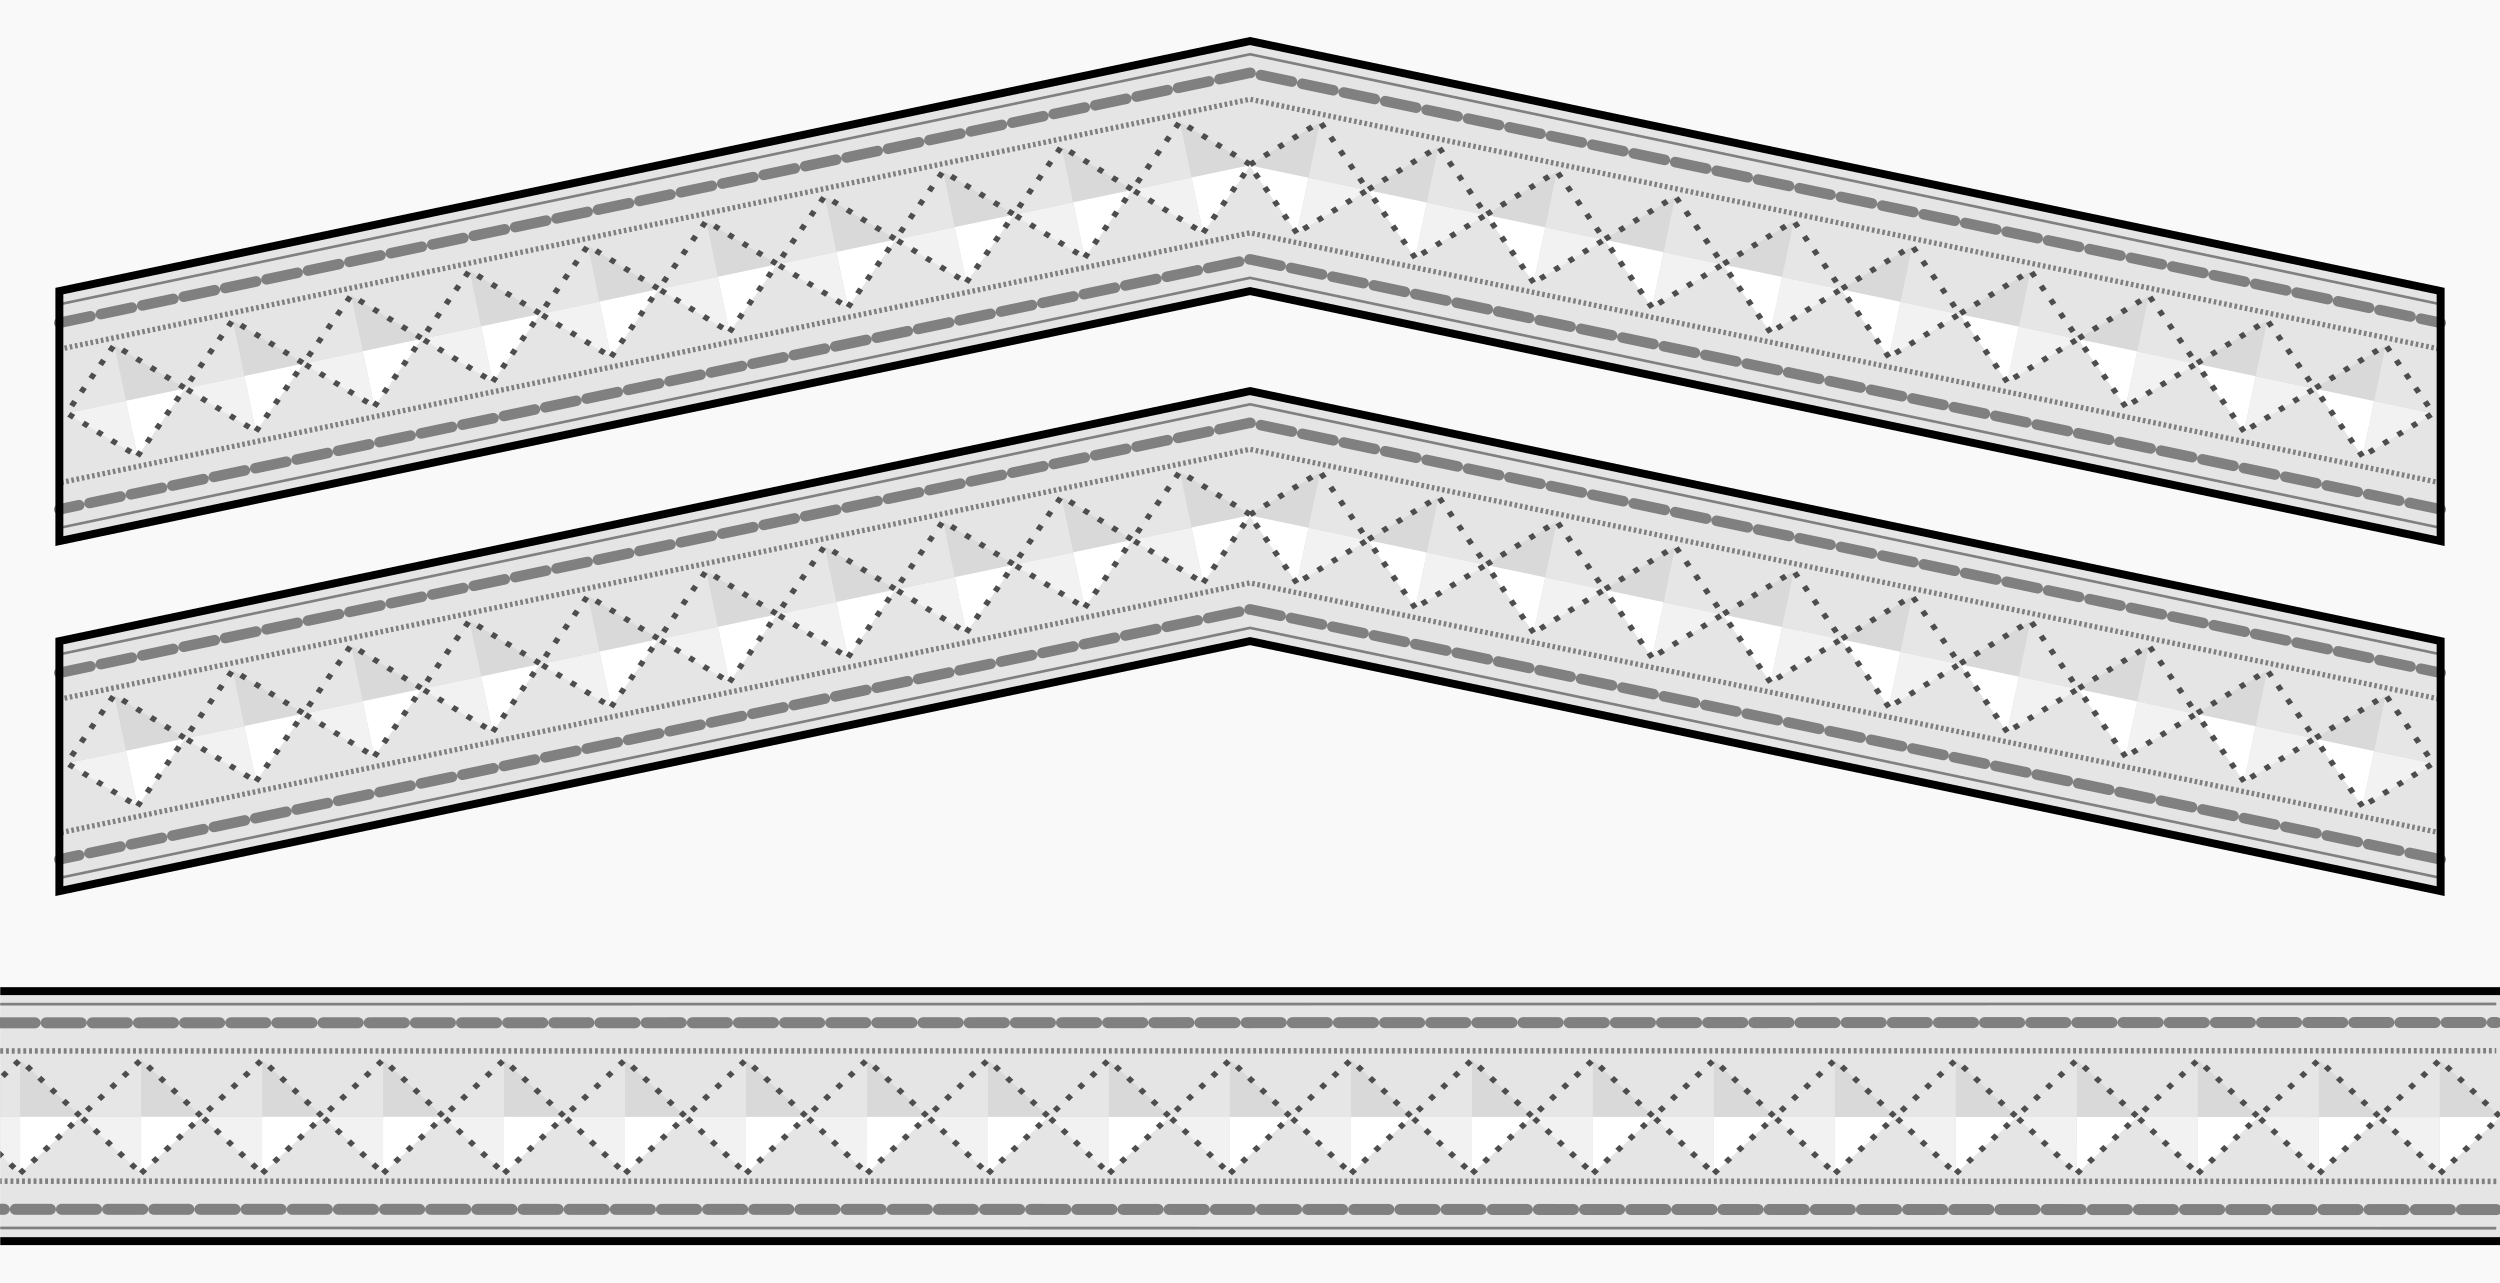 <?xml version="1.0" encoding="UTF-8" standalone="no"?>
<svg
   xmlns:dc="http://purl.org/dc/elements/1.1/"
   xmlns:cc="http://creativecommons.org/ns#"
   xmlns:rdf="http://www.w3.org/1999/02/22-rdf-syntax-ns#"
   xmlns:svg="http://www.w3.org/2000/svg"
   xmlns="http://www.w3.org/2000/svg"
   xmlns:xlink="http://www.w3.org/1999/xlink"
   xmlns:sodipodi="http://sodipodi.sourceforge.net/DTD/sodipodi-0.dtd"
   xmlns:inkscape="http://www.inkscape.org/namespaces/inkscape"
   width="944.873"
   height="485.056"
   version="1.0"
   viewBox="0 0 944.875 485.059"
   id="svg1206"
   sodipodi:docname="Heer-Stabsfeldwebel Denim.svg"
   inkscape:version="0.92.0 r15299">
  <rect x="0" y="0" width="944.875" height="485.059" fill="#333333" stroke="none"/>
  <sodipodi:namedview
     pagecolor="#ffffff"
     bordercolor="#666666"
     borderopacity="1"
     objecttolerance="10"
     gridtolerance="10"
     guidetolerance="10"
     inkscape:pageopacity="0"
     inkscape:pageshadow="2"
     inkscape:window-width="1920"
     inkscape:window-height="1017"
     id="namedview1208"
     showgrid="false"
     inkscape:zoom="0.90509668"
     inkscape:cx="447.27278"
     inkscape:cy="147.37625"
     inkscape:window-x="-8"
     inkscape:window-y="-8"
     inkscape:window-maximized="1"
     inkscape:current-layer="svg1206"
     inkscape:snap-bbox="true"
     inkscape:snap-bbox-midpoints="true"
     showguides="false"
     inkscape:measure-start="0,0"
     inkscape:measure-end="0,0" />
  <defs
     id="defs1072">
    <style
       type="text/css"
       id="style4" />
    <style
       type="text/css"
       id="style6" />
    <style
       type="text/css"
       id="style8" />
    <style
       type="text/css"
       id="style10" />
    <style
       type="text/css"
       id="style12" />
    <style
       type="text/css"
       id="style14" />
    <style
       type="text/css"
       id="style16" />
    <style
       type="text/css"
       id="style18" />
    <style
       type="text/css"
       id="style20" />
    <style
       type="text/css"
       id="style22" />
    <style
       type="text/css"
       id="style24" />
    <style
       type="text/css"
       id="style26" />
    <style
       type="text/css"
       id="style28" />
    <style
       type="text/css"
       id="style30" />
    <style
       type="text/css"
       id="style32" />
    <style
       type="text/css"
       id="style34" />
    <style
       type="text/css"
       id="style36" />
    <style
       type="text/css"
       id="style38" />
    <style
       type="text/css"
       id="style40" />
    <style
       type="text/css"
       id="style42" />
    <style
       type="text/css"
       id="style44" />
    <style
       type="text/css"
       id="style46" />
    <style
       type="text/css"
       id="style48" />
    <style
       type="text/css"
       id="style50" />
    <style
       type="text/css"
       id="style52" />
    <style
       type="text/css"
       id="style54" />
    <style
       type="text/css"
       id="style56" />
    <style
       type="text/css"
       id="style58" />
    <style
       type="text/css"
       id="style60" />
    <style
       type="text/css"
       id="style62" />
    <style
       type="text/css"
       id="style64" />
    <style
       type="text/css"
       id="style66" />
    <style
       type="text/css"
       id="style68" />
    <style
       type="text/css"
       id="style70" />
    <style
       type="text/css"
       id="style72" />
    <style
       type="text/css"
       id="style74" />
    <style
       type="text/css"
       id="style76" />
    <style
       type="text/css"
       id="style78" />
    <style
       type="text/css"
       id="style80" />
    <style
       type="text/css"
       id="style82" />
    <style
       type="text/css"
       id="style84" />
    <style
       type="text/css"
       id="style86" />
    <style
       type="text/css"
       id="style88" />
    <style
       type="text/css"
       id="style90" />
    <style
       type="text/css"
       id="style92" />
    <style
       type="text/css"
       id="style94" />
    <style
       type="text/css"
       id="style96" />
    <style
       type="text/css"
       id="style98" />
    <style
       type="text/css"
       id="style100" />
    <style
       type="text/css"
       id="style102" />
    <style
       type="text/css"
       id="style104" />
    <style
       type="text/css"
       id="style106" />
    <style
       type="text/css"
       id="style108" />
    <style
       type="text/css"
       id="style110" />
    <style
       type="text/css"
       id="style112" />
    <style
       type="text/css"
       id="style114" />
    <style
       type="text/css"
       id="style116" />
    <style
       type="text/css"
       id="style118" />
    <style
       type="text/css"
       id="style120" />
    <style
       type="text/css"
       id="style122" />
    <style
       type="text/css"
       id="style124" />
    <style
       type="text/css"
       id="style126" />
    <style
       type="text/css"
       id="style128" />
    <style
       type="text/css"
       id="style130" />
    <style
       type="text/css"
       id="style132" />
    <style
       type="text/css"
       id="style134" />
    <style
       type="text/css"
       id="style136" />
    <style
       type="text/css"
       id="style138" />
    <style
       type="text/css"
       id="style140" />
    <style
       type="text/css"
       id="style142" />
    <style
       type="text/css"
       id="style144" />
    <style
       type="text/css"
       id="style146" />
    <style
       type="text/css"
       id="style148" />
    <style
       type="text/css"
       id="style150" />
    <style
       type="text/css"
       id="style152" />
    <style
       type="text/css"
       id="style154" />
    <style
       type="text/css"
       id="style156" />
    <style
       type="text/css"
       id="style158" />
    <style
       type="text/css"
       id="style160" />
    <style
       type="text/css"
       id="style162" />
    <style
       type="text/css"
       id="style164" />
    <style
       type="text/css"
       id="style166" />
    <style
       type="text/css"
       id="style168" />
    <style
       type="text/css"
       id="style170" />
    <style
       type="text/css"
       id="style172" />
    <style
       type="text/css"
       id="style174" />
    <style
       type="text/css"
       id="style176" />
    <style
       type="text/css"
       id="style178" />
    <style
       type="text/css"
       id="style180" />
    <style
       type="text/css"
       id="style182" />
    <style
       type="text/css"
       id="style184" />
    <style
       type="text/css"
       id="style186" />
    <style
       type="text/css"
       id="style188" />
    <style
       type="text/css"
       id="style190" />
    <style
       type="text/css"
       id="style192" />
    <style
       type="text/css"
       id="style194" />
    <style
       type="text/css"
       id="style196" />
    <style
       type="text/css"
       id="style198" />
    <style
       type="text/css"
       id="style200" />
    <style
       type="text/css"
       id="style202" />
    <style
       type="text/css"
       id="style204" />
    <style
       type="text/css"
       id="style206" />
    <style
       type="text/css"
       id="style208" />
    <style
       type="text/css"
       id="style210" />
    <style
       type="text/css"
       id="style212" />
    <style
       type="text/css"
       id="style214" />
    <style
       type="text/css"
       id="style216" />
    <style
       type="text/css"
       id="style218" />
    <style
       type="text/css"
       id="style220" />
    <style
       type="text/css"
       id="style222" />
    <style
       type="text/css"
       id="style224" />
    <style
       type="text/css"
       id="style226" />
    <style
       type="text/css"
       id="style228" />
    <style
       type="text/css"
       id="style230" />
    <style
       type="text/css"
       id="style232" />
    <style
       type="text/css"
       id="style234" />
    <style
       type="text/css"
       id="style236" />
    <style
       type="text/css"
       id="style238" />
    <style
       type="text/css"
       id="style240" />
    <style
       type="text/css"
       id="style242" />
    <style
       type="text/css"
       id="style244" />
    <style
       type="text/css"
       id="style246" />
    <style
       type="text/css"
       id="style248" />
    <style
       type="text/css"
       id="style250" />
    <style
       type="text/css"
       id="style252" />
    <style
       type="text/css"
       id="style254" />
    <style
       type="text/css"
       id="style256" />
    <style
       type="text/css"
       id="style258" />
    <style
       type="text/css"
       id="style260" />
    <style
       type="text/css"
       id="style262" />
    <style
       type="text/css"
       id="style264" />
    <style
       type="text/css"
       id="style266" />
    <style
       type="text/css"
       id="style268" />
    <style
       type="text/css"
       id="style270" />
    <style
       type="text/css"
       id="style272" />
    <style
       type="text/css"
       id="style274" />
    <style
       type="text/css"
       id="style276" />
    <style
       type="text/css"
       id="style278" />
    <style
       type="text/css"
       id="style280" />
    <style
       type="text/css"
       id="style282" />
    <style
       type="text/css"
       id="style284" />
    <style
       type="text/css"
       id="style286" />
    <style
       type="text/css"
       id="style288">.str0 {stroke:black;stroke-width:0.008}
    .str1 {stroke:black;stroke-width:0.1}
    .fil0 {fill:none}
    .fil1 {fill:#FEFEFE}</style>
    <style
       type="text/css"
       id="style290" />
    <style
       type="text/css"
       id="style292" />
    <style
       type="text/css"
       id="style294" />
    <style
       type="text/css"
       id="style296" />
    <style
       type="text/css"
       id="style298" />
    <style
       type="text/css"
       id="style300" />
    <style
       type="text/css"
       id="style302" />
    <style
       type="text/css"
       id="style304" />
    <style
       type="text/css"
       id="style306" />
    <style
       type="text/css"
       id="style308" />
    <style
       type="text/css"
       id="style310" />
    <style
       type="text/css"
       id="style312" />
    <style
       type="text/css"
       id="style314" />
    <style
       type="text/css"
       id="style316" />
    <style
       type="text/css"
       id="style318" />
    <style
       type="text/css"
       id="style320" />
    <style
       type="text/css"
       id="style322" />
    <style
       type="text/css"
       id="style324" />
    <style
       type="text/css"
       id="style326" />
    <style
       type="text/css"
       id="style328" />
    <style
       type="text/css"
       id="style330" />
    <style
       type="text/css"
       id="style332" />
    <style
       type="text/css"
       id="style334" />
    <style
       type="text/css"
       id="style336" />
    <style
       type="text/css"
       id="style338" />
    <style
       type="text/css"
       id="style340" />
    <style
       type="text/css"
       id="style342" />
    <style
       type="text/css"
       id="style344" />
    <style
       type="text/css"
       id="style346" />
    <style
       type="text/css"
       id="style348" />
    <style
       type="text/css"
       id="style350" />
    <style
       type="text/css"
       id="style352" />
    <style
       type="text/css"
       id="style354" />
    <style
       type="text/css"
       id="style356" />
    <style
       type="text/css"
       id="style358" />
    <style
       type="text/css"
       id="style360" />
    <style
       type="text/css"
       id="style362" />
    <style
       type="text/css"
       id="style364" />
    <style
       type="text/css"
       id="style366" />
    <style
       type="text/css"
       id="style368" />
    <style
       type="text/css"
       id="style370" />
    <style
       type="text/css"
       id="style372" />
    <style
       type="text/css"
       id="style374" />
    <style
       type="text/css"
       id="style376" />
    <style
       type="text/css"
       id="style378" />
    <style
       type="text/css"
       id="style380" />
    <style
       type="text/css"
       id="style382" />
    <style
       type="text/css"
       id="style384" />
    <style
       type="text/css"
       id="style386" />
    <style
       type="text/css"
       id="style388" />
    <style
       type="text/css"
       id="style390" />
    <style
       type="text/css"
       id="style392" />
    <style
       type="text/css"
       id="style394" />
    <style
       type="text/css"
       id="style396" />
    <style
       type="text/css"
       id="style398" />
    <style
       type="text/css"
       id="style400" />
    <style
       type="text/css"
       id="style402" />
    <style
       type="text/css"
       id="style404" />
    <style
       type="text/css"
       id="style406" />
    <style
       type="text/css"
       id="style408" />
    <style
       type="text/css"
       id="style410" />
    <style
       type="text/css"
       id="style412" />
    <style
       type="text/css"
       id="style414" />
    <style
       type="text/css"
       id="style416" />
    <style
       type="text/css"
       id="style418" />
    <style
       type="text/css"
       id="style420" />
    <style
       type="text/css"
       id="style422" />
    <style
       type="text/css"
       id="style424" />
    <style
       type="text/css"
       id="style426" />
    <style
       type="text/css"
       id="style428" />
    <style
       type="text/css"
       id="style430" />
    <style
       type="text/css"
       id="style432" />
    <style
       type="text/css"
       id="style434" />
    <style
       type="text/css"
       id="style436" />
    <style
       type="text/css"
       id="style438" />
    <style
       type="text/css"
       id="style440" />
    <style
       type="text/css"
       id="style442" />
    <style
       type="text/css"
       id="style444" />
    <style
       type="text/css"
       id="style446" />
    <style
       type="text/css"
       id="style448" />
    <style
       type="text/css"
       id="style450" />
    <style
       type="text/css"
       id="style452" />
    <style
       type="text/css"
       id="style454" />
    <style
       type="text/css"
       id="style456" />
    <style
       type="text/css"
       id="style458" />
    <style
       type="text/css"
       id="style460" />
    <style
       type="text/css"
       id="style462" />
    <style
       type="text/css"
       id="style464" />
    <style
       type="text/css"
       id="style466" />
    <style
       type="text/css"
       id="style468" />
    <style
       type="text/css"
       id="style470" />
    <style
       type="text/css"
       id="style472" />
    <style
       type="text/css"
       id="style474" />
    <style
       type="text/css"
       id="style476" />
    <style
       type="text/css"
       id="style478" />
    <style
       type="text/css"
       id="style480" />
    <style
       type="text/css"
       id="style482" />
    <style
       type="text/css"
       id="style484" />
    <style
       type="text/css"
       id="style486" />
    <style
       type="text/css"
       id="style488" />
    <style
       type="text/css"
       id="style490" />
    <style
       type="text/css"
       id="style492" />
    <style
       type="text/css"
       id="style494" />
    <style
       type="text/css"
       id="style496" />
    <style
       type="text/css"
       id="style498" />
    <style
       type="text/css"
       id="style500" />
    <style
       type="text/css"
       id="style502" />
    <style
       type="text/css"
       id="style504" />
    <style
       type="text/css"
       id="style506" />
    <style
       type="text/css"
       id="style508" />
    <style
       type="text/css"
       id="style510" />
    <style
       type="text/css"
       id="style512" />
    <style
       type="text/css"
       id="style514" />
    <style
       type="text/css"
       id="style516" />
    <style
       type="text/css"
       id="style518" />
    <style
       type="text/css"
       id="style520" />
    <style
       type="text/css"
       id="style522" />
    <style
       type="text/css"
       id="style524" />
    <style
       type="text/css"
       id="style526" />
    <style
       type="text/css"
       id="style528" />
    <style
       type="text/css"
       id="style530" />
    <style
       type="text/css"
       id="style532" />
    <style
       type="text/css"
       id="style534" />
    <style
       type="text/css"
       id="style536" />
    <style
       type="text/css"
       id="style538" />
    <style
       type="text/css"
       id="style540" />
    <style
       type="text/css"
       id="style542" />
    <style
       type="text/css"
       id="style544" />
    <style
       type="text/css"
       id="style546" />
    <style
       type="text/css"
       id="style548" />
    <style
       type="text/css"
       id="style550" />
    <style
       type="text/css"
       id="style552" />
    <style
       type="text/css"
       id="style554" />
    <style
       type="text/css"
       id="style556" />
    <style
       type="text/css"
       id="style558" />
    <style
       type="text/css"
       id="style560" />
    <style
       type="text/css"
       id="style562" />
    <style
       type="text/css"
       id="style564" />
    <style
       type="text/css"
       id="style566" />
    <style
       type="text/css"
       id="style568" />
    <style
       type="text/css"
       id="style570" />
    <style
       type="text/css"
       id="style572" />
    <style
       type="text/css"
       id="style574" />
    <style
       type="text/css"
       id="style576" />
    <style
       type="text/css"
       id="style578" />
    <style
       type="text/css"
       id="style580" />
    <style
       type="text/css"
       id="style582" />
    <style
       type="text/css"
       id="style584" />
    <style
       type="text/css"
       id="style586" />
    <style
       type="text/css"
       id="style588" />
    <style
       type="text/css"
       id="style590" />
    <style
       type="text/css"
       id="style592" />
    <style
       type="text/css"
       id="style594" />
    <style
       type="text/css"
       id="style596" />
    <style
       type="text/css"
       id="style598" />
    <style
       type="text/css"
       id="style600" />
    <style
       type="text/css"
       id="style602" />
    <style
       type="text/css"
       id="style604" />
    <clipPath
       id="c">
      <rect
         transform="scale(-1,1)"
         x="6.584"
         y="245.98"
         width="40.578"
         height="10.681"
         style="fill:#ffaaaa;paint-order:normal"
         id="rect606" />
    </clipPath>
    <style
       type="text/css"
       id="style609" />
    <style
       type="text/css"
       id="style611" />
    <style
       type="text/css"
       id="style613" />
    <style
       type="text/css"
       id="style615" />
    <style
       type="text/css"
       id="style617" />
    <style
       type="text/css"
       id="style619" />
    <style
       type="text/css"
       id="style621" />
    <style
       type="text/css"
       id="style623" />
    <clipPath
       id="d">
      <rect
         transform="scale(-1,1)"
         x="-191.61"
         y="377.14"
         width="16.982"
         height="17.697"
         style="fill:#ffcc00;paint-order:normal"
         id="rect625" />
    </clipPath>
    <style
       type="text/css"
       id="style628" />
    <style
       type="text/css"
       id="style630" />
    <style
       type="text/css"
       id="style632" />
    <style
       type="text/css"
       id="style634" />
    <style
       type="text/css"
       id="style636" />
    <style
       type="text/css"
       id="style638" />
    <style
       type="text/css"
       id="style640" />
    <style
       type="text/css"
       id="style642" />
    <style
       type="text/css"
       id="style644" />
    <style
       type="text/css"
       id="style646" />
    <style
       type="text/css"
       id="style648" />
    <style
       type="text/css"
       id="style650" />
    <style
       type="text/css"
       id="style652" />
    <style
       type="text/css"
       id="style654" />
    <style
       type="text/css"
       id="style656" />
    <style
       type="text/css"
       id="style658" />
    <style
       type="text/css"
       id="style660" />
    <style
       type="text/css"
       id="style662" />
    <style
       type="text/css"
       id="style664" />
    <style
       type="text/css"
       id="style666" />
    <style
       type="text/css"
       id="style668" />
    <style
       type="text/css"
       id="style670" />
    <style
       type="text/css"
       id="style672" />
    <style
       type="text/css"
       id="style674" />
    <style
       type="text/css"
       id="style676" />
    <style
       type="text/css"
       id="style678" />
    <style
       type="text/css"
       id="style680" />
    <style
       type="text/css"
       id="style682" />
    <style
       type="text/css"
       id="style684" />
    <style
       type="text/css"
       id="style686" />
    <style
       type="text/css"
       id="style688" />
    <style
       type="text/css"
       id="style690" />
    <style
       type="text/css"
       id="style692" />
    <style
       type="text/css"
       id="style694" />
    <style
       type="text/css"
       id="style696" />
    <style
       type="text/css"
       id="style698" />
    <style
       type="text/css"
       id="style700" />
    <style
       type="text/css"
       id="style702" />
    <style
       type="text/css"
       id="style704" />
    <style
       type="text/css"
       id="style706" />
    <style
       type="text/css"
       id="style708" />
    <style
       type="text/css"
       id="style710" />
    <style
       type="text/css"
       id="style712" />
    <style
       type="text/css"
       id="style714" />
    <style
       type="text/css"
       id="style716" />
    <style
       type="text/css"
       id="style718" />
    <style
       type="text/css"
       id="style720" />
    <style
       type="text/css"
       id="style722" />
    <style
       type="text/css"
       id="style724" />
    <style
       type="text/css"
       id="style726" />
    <style
       type="text/css"
       id="style728" />
    <style
       type="text/css"
       id="style730" />
    <style
       type="text/css"
       id="style732" />
    <style
       type="text/css"
       id="style734" />
    <style
       type="text/css"
       id="style736" />
    <style
       type="text/css"
       id="style738" />
    <style
       type="text/css"
       id="style740" />
    <style
       type="text/css"
       id="style742" />
    <style
       type="text/css"
       id="style744" />
    <style
       type="text/css"
       id="style746" />
    <style
       type="text/css"
       id="style748" />
    <style
       type="text/css"
       id="style750" />
    <style
       type="text/css"
       id="style752" />
    <style
       type="text/css"
       id="style754" />
    <style
       type="text/css"
       id="style756" />
    <style
       type="text/css"
       id="style758" />
    <style
       type="text/css"
       id="style760" />
    <style
       type="text/css"
       id="style762" />
    <style
       type="text/css"
       id="style764" />
    <style
       type="text/css"
       id="style766" />
    <style
       type="text/css"
       id="style768" />
    <style
       type="text/css"
       id="style770" />
    <style
       type="text/css"
       id="style772" />
    <style
       type="text/css"
       id="style774" />
    <style
       type="text/css"
       id="style776" />
    <style
       type="text/css"
       id="style778" />
    <style
       type="text/css"
       id="style780" />
    <style
       type="text/css"
       id="style782" />
    <style
       type="text/css"
       id="style784" />
    <style
       type="text/css"
       id="style786" />
    <style
       type="text/css"
       id="style788" />
    <style
       type="text/css"
       id="style790" />
    <style
       type="text/css"
       id="style792" />
    <style
       type="text/css"
       id="style794" />
    <style
       type="text/css"
       id="style796" />
    <style
       type="text/css"
       id="style798" />
    <style
       type="text/css"
       id="style800" />
    <style
       type="text/css"
       id="style802" />
    <style
       type="text/css"
       id="style804" />
    <style
       type="text/css"
       id="style806" />
    <style
       type="text/css"
       id="style808" />
    <style
       type="text/css"
       id="style810" />
    <style
       type="text/css"
       id="style812" />
    <style
       type="text/css"
       id="style814" />
    <style
       type="text/css"
       id="style816" />
    <style
       type="text/css"
       id="style818" />
    <style
       type="text/css"
       id="style820" />
    <style
       type="text/css"
       id="style822" />
    <style
       type="text/css"
       id="style824" />
    <style
       type="text/css"
       id="style826" />
    <style
       type="text/css"
       id="style828" />
    <style
       type="text/css"
       id="style830" />
    <style
       type="text/css"
       id="style832" />
    <style
       type="text/css"
       id="style834" />
    <style
       type="text/css"
       id="style836" />
    <style
       type="text/css"
       id="style838" />
    <style
       type="text/css"
       id="style840" />
    <style
       type="text/css"
       id="style842" />
    <style
       type="text/css"
       id="style844" />
    <style
       type="text/css"
       id="style846" />
    <style
       type="text/css"
       id="style848" />
    <style
       type="text/css"
       id="style850" />
    <style
       type="text/css"
       id="style852" />
    <style
       type="text/css"
       id="style854" />
    <style
       type="text/css"
       id="style856" />
    <style
       type="text/css"
       id="style858" />
    <style
       type="text/css"
       id="style860" />
    <style
       type="text/css"
       id="style862" />
    <style
       type="text/css"
       id="style864" />
    <style
       type="text/css"
       id="style866" />
    <style
       type="text/css"
       id="style868" />
    <style
       type="text/css"
       id="style870" />
    <style
       type="text/css"
       id="style872" />
    <style
       type="text/css"
       id="style874" />
    <style
       type="text/css"
       id="style876" />
    <style
       type="text/css"
       id="style878" />
    <style
       type="text/css"
       id="style880" />
    <style
       type="text/css"
       id="style882" />
    <style
       type="text/css"
       id="style884" />
    <style
       type="text/css"
       id="style886" />
    <style
       type="text/css"
       id="style888" />
    <style
       type="text/css"
       id="style890" />
    <style
       type="text/css"
       id="style892" />
    <style
       type="text/css"
       id="style894" />
    <style
       type="text/css"
       id="style896" />
    <style
       type="text/css"
       id="style898" />
    <style
       type="text/css"
       id="style900" />
    <style
       type="text/css"
       id="style902" />
    <style
       type="text/css"
       id="style904" />
    <style
       type="text/css"
       id="style906" />
    <style
       type="text/css"
       id="style908" />
    <style
       type="text/css"
       id="style910" />
    <style
       type="text/css"
       id="style912" />
    <style
       type="text/css"
       id="style914" />
    <style
       type="text/css"
       id="style916" />
    <style
       type="text/css"
       id="style918" />
    <style
       type="text/css"
       id="style920" />
    <style
       type="text/css"
       id="style922" />
    <style
       type="text/css"
       id="style924" />
    <style
       type="text/css"
       id="style926" />
    <style
       type="text/css"
       id="style928" />
    <style
       type="text/css"
       id="style930" />
    <style
       type="text/css"
       id="style932" />
    <style
       type="text/css"
       id="style934" />
    <style
       type="text/css"
       id="style936" />
    <style
       type="text/css"
       id="style938" />
    <style
       type="text/css"
       id="style940" />
    <style
       type="text/css"
       id="style942" />
    <style
       type="text/css"
       id="style944" />
    <style
       type="text/css"
       id="style946" />
    <style
       type="text/css"
       id="style948" />
    <style
       type="text/css"
       id="style950" />
    <style
       type="text/css"
       id="style952" />
    <style
       type="text/css"
       id="style954" />
    <style
       type="text/css"
       id="style956" />
    <style
       type="text/css"
       id="style958" />
    <style
       type="text/css"
       id="style960" />
    <style
       type="text/css"
       id="style962" />
    <style
       type="text/css"
       id="style964" />
    <style
       type="text/css"
       id="style966" />
    <style
       type="text/css"
       id="style968" />
    <style
       type="text/css"
       id="style970" />
    <style
       type="text/css"
       id="style972" />
    <style
       type="text/css"
       id="style974" />
    <style
       type="text/css"
       id="style976" />
    <style
       type="text/css"
       id="style978" />
    <style
       type="text/css"
       id="style980" />
    <style
       type="text/css"
       id="style982" />
    <style
       type="text/css"
       id="style984" />
    <style
       type="text/css"
       id="style986" />
    <style
       type="text/css"
       id="style988" />
    <style
       type="text/css"
       id="style990" />
    <style
       type="text/css"
       id="style992" />
    <style
       type="text/css"
       id="style994" />
    <style
       type="text/css"
       id="style996" />
    <style
       type="text/css"
       id="style998" />
    <style
       type="text/css"
       id="style1000" />
    <style
       type="text/css"
       id="style1002" />
    <style
       type="text/css"
       id="style1004" />
    <style
       type="text/css"
       id="style1006" />
    <style
       type="text/css"
       id="style1008" />
    <style
       type="text/css"
       id="style1010" />
    <style
       type="text/css"
       id="style1012" />
    <style
       type="text/css"
       id="style1014" />
    <style
       type="text/css"
       id="style1016" />
    <style
       type="text/css"
       id="style1018" />
    <style
       type="text/css"
       id="style1020" />
    <style
       type="text/css"
       id="style1022" />
    <style
       type="text/css"
       id="style1024" />
    <style
       type="text/css"
       id="style1026" />
    <style
       type="text/css"
       id="style1028" />
    <style
       type="text/css"
       id="style1030" />
    <style
       type="text/css"
       id="style1032" />
    <style
       type="text/css"
       id="style1034" />
    <style
       type="text/css"
       id="style1036" />
    <style
       type="text/css"
       id="style1038" />
    <style
       type="text/css"
       id="style1040" />
    <style
       type="text/css"
       id="style1042" />
    <style
       type="text/css"
       id="style1044" />
    <style
       type="text/css"
       id="style1046" />
    <style
       type="text/css"
       id="style1048" />
    <style
       type="text/css"
       id="style1050" />
    <clipPath
       id="f">
      <rect
         x="251.02"
         y="58.435"
         width="310"
         height="32.499"
         style="fill:#e5e5e5;fill-rule:evenodd;stroke:#000000;stroke-linecap:round;paint-order:normal"
         id="rect1052" />
    </clipPath>
    <style
       type="text/css"
       id="style1055" />
    <style
       type="text/css"
       id="style1057" />
    <style
       type="text/css"
       id="style1059" />
    <style
       type="text/css"
       id="style1061" />
    <style
       type="text/css"
       id="style1063" />
    <style
       type="text/css"
       id="style1065" />
    <style
       type="text/css"
       id="style1067" />
    <clipPath
       id="e">
      <rect
         x="251.02"
         y="58.435"
         width="310"
         height="32.499"
         style="fill:#e5e5e5;fill-rule:evenodd;stroke:#000000;stroke-linecap:round;paint-order:normal"
         id="rect1069" />
    </clipPath>
    <clipPath
       id="f-3">
      <rect
         x="251.02"
         y="58.435"
         width="310"
         height="32.499"
         style="fill:#e5e5e5;fill-rule:evenodd;stroke:#000000;stroke-linecap:round;paint-order:normal"
         id="rect1052-2" />
    </clipPath>
  </defs>
  <use
     transform="matrix(0,1,1,0,578.648,1221.132)"
     width="100%"
     height="100%"
     clip-path="url(#c)"
     xlink:href="#a"
     id="use1074"
     x="0"
     y="0" />
  <use
     transform="matrix(1,0,0,-1,282.168,1349.602)"
     width="100%"
     height="100%"
     clip-path="url(#d)"
     xlink:href="#a"
     id="use1076"
     x="0"
     y="0" />
  <g
     transform="matrix(0.137,0,0,0.13,676.358,1010.472)"
     id="g1078"
     style="opacity:0.98;fill:#f8ec94;stroke:#aa8800;stroke-width:1.283" />
  <g
     transform="matrix(-0.38,0.163,0.161,0.377,1581.697,453.892)"
     id="g1080"
     style="stroke:#aa8800;stroke-width:1.007" />
  <rect
     width="944.88"
     height="485.059"
     id="rect1082"
     x="-0.002"
     y="0"
     style="fill:#f9f9f9;stroke-width:1.267" />
  <g
     id="g5500"
     transform="translate(-0.002,336.802)">
    <path
       sodipodi:nodetypes="ccccccc"
       inkscape:connector-curvature="0"
       id="path5149"
       d="M 22.437,0.005 472.44,-94.496 922.443,0.005 922.443,-94.496 472.44,-188.997 22.437,-94.496 Z"
       style="fill:#e5e5e5;fill-opacity:1;stroke:none;stroke-width:3;stroke-linecap:butt;stroke-linejoin:miter;stroke-miterlimit:4;stroke-dasharray:none;stroke-opacity:1" />
    <path
       sodipodi:nodetypes="cccccc"
       d="M 22.443,-82.496 472.434,-176.997 922.437,-82.496 m 0.006,70.501 L 472.434,-106.496 22.443,-11.995"
       id="path1147"
       inkscape:connector-curvature="0"
       style="fill:none;stroke:#808080;stroke-width:4;stroke-linecap:round;stroke-linejoin:round;stroke-miterlimit:4;stroke-dasharray:12, 4;stroke-dashoffset:0" />
    <path
       sodipodi:nodetypes="cccccc"
       d="M 922.437,-21.995 472.434,-116.496 22.443,-21.995 m 0,-50.5 449.991,-94.501 450.003,94.501"
       id="path1151"
       inkscape:connector-curvature="0"
       style="fill:none;stroke:#808080;stroke-width:2;stroke-linejoin:round;stroke-miterlimit:4;stroke-dasharray:1, 1;stroke-dashoffset:0" />
    <path
       sodipodi:nodetypes="cccccc"
       d="M 22.437,-89.496 472.44,-183.997 922.443,-89.496 m -1e-5,84.501 L 472.44,-99.496 22.437,-4.995"
       id="path1153"
       inkscape:connector-curvature="0"
       style="fill:none;stroke:#808080;stroke-width:1;stroke-linejoin:round;stroke-miterlimit:4;stroke-dasharray:none" />
    <g
       id="use1184"
       transform="matrix(-0.419,-2.001,-2.131,0.447,860.227,1894.943)">
      <rect
         transform="rotate(-45)"
         x="714.67"
         y="704.7"
         width="14.849"
         height="14.849"
         id="rect5514"
         style="fill:#d9d9d9" />
      <path
         d="m 1003.6,-7.047 10.5,-10.5 v 10.5 z"
         id="path5516"
         inkscape:connector-curvature="0"
         style="fill:#ffffff" />
      <path
         d="m 1003.6,-7.047 10.5,10.5 v -10.5 z"
         id="path5518"
         inkscape:connector-curvature="0"
         style="fill:#f2f2f2" />
      <path
         d="m 1024.6,-7.047 -10.5,10.5 v -10.5 z"
         id="path5520"
         inkscape:connector-curvature="0"
         style="fill:#e6e6e6" />
      <rect
         transform="rotate(-45)"
         x="714.67"
         y="704.7"
         width="14.849"
         height="14.849"
         id="rect5522"
         style="fill:none;stroke:#4d4d4d;stroke-linejoin:round;stroke-dasharray:1, 2" />
    </g>
    <g
       id="use1186"
       transform="matrix(-0.419,-2.001,-2.131,0.447,815.484,1904.32)">
      <rect
         transform="rotate(-45)"
         x="714.67"
         y="704.7"
         width="14.849"
         height="14.849"
         id="rect5526"
         style="fill:#d9d9d9" />
      <path
         d="m 1003.6,-7.047 10.5,-10.5 v 10.5 z"
         id="path5528"
         inkscape:connector-curvature="0"
         style="fill:#ffffff" />
      <path
         d="m 1003.6,-7.047 10.5,10.5 v -10.5 z"
         id="path5530"
         inkscape:connector-curvature="0"
         style="fill:#f2f2f2" />
      <path
         d="m 1024.6,-7.047 -10.5,10.5 v -10.5 z"
         id="path5532"
         inkscape:connector-curvature="0"
         style="fill:#e6e6e6" />
      <rect
         transform="rotate(-45)"
         x="714.67"
         y="704.7"
         width="14.849"
         height="14.849"
         id="rect5534"
         style="fill:none;stroke:#4d4d4d;stroke-linejoin:round;stroke-dasharray:1, 2" />
    </g>
    <g
       id="use1188"
       transform="matrix(-0.419,-2.001,-2.131,0.447,770.74,1913.697)">
      <rect
         transform="rotate(-45)"
         x="714.67"
         y="704.7"
         width="14.849"
         height="14.849"
         id="rect5538"
         style="fill:#d9d9d9" />
      <path
         d="m 1003.6,-7.047 10.5,-10.5 v 10.5 z"
         id="path5540"
         inkscape:connector-curvature="0"
         style="fill:#ffffff" />
      <path
         d="m 1003.6,-7.047 10.5,10.5 v -10.5 z"
         id="path5542"
         inkscape:connector-curvature="0"
         style="fill:#f2f2f2" />
      <path
         d="m 1024.6,-7.047 -10.5,10.5 v -10.5 z"
         id="path5544"
         inkscape:connector-curvature="0"
         style="fill:#e6e6e6" />
      <rect
         transform="rotate(-45)"
         x="714.67"
         y="704.7"
         width="14.849"
         height="14.849"
         id="rect5546"
         style="fill:none;stroke:#4d4d4d;stroke-linejoin:round;stroke-dasharray:1, 2" />
    </g>
    <g
       id="use1190"
       transform="matrix(-0.419,-2.001,-2.131,0.447,725.997,1923.074)">
      <rect
         transform="rotate(-45)"
         x="714.67"
         y="704.7"
         width="14.849"
         height="14.849"
         id="rect5550"
         style="fill:#d9d9d9" />
      <path
         d="m 1003.6,-7.047 10.5,-10.5 v 10.5 z"
         id="path5552"
         inkscape:connector-curvature="0"
         style="fill:#ffffff" />
      <path
         d="m 1003.6,-7.047 10.5,10.5 v -10.5 z"
         id="path5554"
         inkscape:connector-curvature="0"
         style="fill:#f2f2f2" />
      <path
         d="m 1024.6,-7.047 -10.5,10.5 v -10.5 z"
         id="path5556"
         inkscape:connector-curvature="0"
         style="fill:#e6e6e6" />
      <rect
         transform="rotate(-45)"
         x="714.67"
         y="704.7"
         width="14.849"
         height="14.849"
         id="rect5558"
         style="fill:none;stroke:#4d4d4d;stroke-linejoin:round;stroke-dasharray:1, 2" />
    </g>
    <g
       id="use1192"
       transform="matrix(-0.419,-2.001,-2.131,0.447,681.223,1932.457)">
      <rect
         transform="rotate(-45)"
         x="714.67"
         y="704.7"
         width="14.849"
         height="14.849"
         id="rect5562"
         style="fill:#d9d9d9" />
      <path
         d="m 1003.6,-7.047 10.5,-10.5 v 10.5 z"
         id="path5564"
         inkscape:connector-curvature="0"
         style="fill:#ffffff" />
      <path
         d="m 1003.6,-7.047 10.5,10.5 v -10.5 z"
         id="path5566"
         inkscape:connector-curvature="0"
         style="fill:#f2f2f2" />
      <path
         d="m 1024.6,-7.047 -10.5,10.5 v -10.5 z"
         id="path5568"
         inkscape:connector-curvature="0"
         style="fill:#e6e6e6" />
      <rect
         transform="rotate(-45)"
         x="714.67"
         y="704.7"
         width="14.849"
         height="14.849"
         id="rect5570"
         style="fill:none;stroke:#4d4d4d;stroke-linejoin:round;stroke-dasharray:1, 2" />
    </g>
    <g
       id="use1194"
       transform="matrix(-0.419,-2.001,-2.131,0.447,636.48,1941.834)">
      <rect
         transform="rotate(-45)"
         x="714.67"
         y="704.7"
         width="14.849"
         height="14.849"
         id="rect5574"
         style="fill:#d9d9d9" />
      <path
         d="m 1003.6,-7.047 10.5,-10.5 v 10.5 z"
         id="path5576"
         inkscape:connector-curvature="0"
         style="fill:#ffffff" />
      <path
         d="m 1003.6,-7.047 10.5,10.5 v -10.5 z"
         id="path5578"
         inkscape:connector-curvature="0"
         style="fill:#f2f2f2" />
      <path
         d="m 1024.6,-7.047 -10.5,10.5 v -10.5 z"
         id="path5580"
         inkscape:connector-curvature="0"
         style="fill:#e6e6e6" />
      <rect
         transform="rotate(-45)"
         x="714.67"
         y="704.7"
         width="14.849"
         height="14.849"
         id="rect5582"
         style="fill:none;stroke:#4d4d4d;stroke-linejoin:round;stroke-dasharray:1, 2" />
    </g>
    <g
       id="use1196"
       transform="matrix(-0.419,-2.001,-2.131,0.447,591.736,1951.211)">
      <rect
         transform="rotate(-45)"
         x="714.67"
         y="704.7"
         width="14.849"
         height="14.849"
         id="rect5586"
         style="fill:#d9d9d9" />
      <path
         d="m 1003.6,-7.047 10.5,-10.5 v 10.5 z"
         id="path5588"
         inkscape:connector-curvature="0"
         style="fill:#ffffff" />
      <path
         d="m 1003.6,-7.047 10.5,10.5 v -10.5 z"
         id="path5590"
         inkscape:connector-curvature="0"
         style="fill:#f2f2f2" />
      <path
         d="m 1024.6,-7.047 -10.5,10.5 v -10.5 z"
         id="path5592"
         inkscape:connector-curvature="0"
         style="fill:#e6e6e6" />
      <rect
         transform="rotate(-45)"
         x="714.67"
         y="704.7"
         width="14.849"
         height="14.849"
         id="rect5594"
         style="fill:none;stroke:#4d4d4d;stroke-linejoin:round;stroke-dasharray:1, 2" />
    </g>
    <g
       id="use1198"
       transform="matrix(-0.419,-2.001,-2.131,0.447,546.993,1960.588)">
      <rect
         transform="rotate(-45)"
         x="714.67"
         y="704.7"
         width="14.849"
         height="14.849"
         id="rect5598"
         style="fill:#d9d9d9" />
      <path
         d="m 1003.6,-7.047 10.5,-10.5 v 10.5 z"
         id="path5600"
         inkscape:connector-curvature="0"
         style="fill:#ffffff" />
      <path
         d="m 1003.6,-7.047 10.5,10.5 v -10.5 z"
         id="path5602"
         inkscape:connector-curvature="0"
         style="fill:#f2f2f2" />
      <path
         d="m 1024.6,-7.047 -10.5,10.5 v -10.5 z"
         id="path5604"
         inkscape:connector-curvature="0"
         style="fill:#e6e6e6" />
      <rect
         transform="rotate(-45)"
         x="714.67"
         y="704.7"
         width="14.849"
         height="14.849"
         id="rect5606"
         style="fill:none;stroke:#4d4d4d;stroke-linejoin:round;stroke-dasharray:1, 2" />
    </g>
    <g
       id="use1200"
       transform="matrix(-0.419,-2.001,-2.131,0.447,502.249,1969.965)">
      <rect
         transform="rotate(-45)"
         x="714.67"
         y="704.7"
         width="14.849"
         height="14.849"
         id="rect5610"
         style="fill:#d9d9d9" />
      <path
         d="m 1003.6,-7.047 10.5,-10.5 v 10.5 z"
         id="path5612"
         inkscape:connector-curvature="0"
         style="fill:#ffffff" />
      <path
         d="m 1003.6,-7.047 10.5,10.5 v -10.5 z"
         id="path5614"
         inkscape:connector-curvature="0"
         style="fill:#f2f2f2" />
      <path
         d="m 1024.6,-7.047 -10.5,10.5 v -10.5 z"
         id="path5616"
         inkscape:connector-curvature="0"
         style="fill:#e6e6e6" />
      <rect
         transform="rotate(-45)"
         x="714.67"
         y="704.7"
         width="14.849"
         height="14.849"
         id="rect5618"
         style="fill:none;stroke:#4d4d4d;stroke-linejoin:round;stroke-dasharray:1, 2" />
    </g>
    <g
       id="use1202"
       transform="matrix(-0.419,-2.001,-2.131,0.447,457.476,1979.348)">
      <rect
         transform="rotate(-45)"
         x="714.67"
         y="704.7"
         width="14.849"
         height="14.849"
         id="rect5622"
         style="fill:#d9d9d9" />
      <path
         d="m 1003.6,-7.047 10.5,-10.5 v 10.5 z"
         id="path5624"
         inkscape:connector-curvature="0"
         style="fill:#ffffff" />
      <path
         d="m 1003.6,-7.047 10.5,10.5 v -10.5 z"
         id="path5626"
         inkscape:connector-curvature="0"
         style="fill:#f2f2f2" />
      <path
         d="m 1024.6,-7.047 -10.5,10.5 v -10.5 z"
         id="path5628"
         inkscape:connector-curvature="0"
         style="fill:#e6e6e6" />
      <rect
         transform="rotate(-45)"
         x="714.67"
         y="704.7"
         width="14.849"
         height="14.849"
         id="rect5630"
         style="fill:none;stroke:#4d4d4d;stroke-linejoin:round;stroke-dasharray:1, 2" />
    </g>
    <g
       id="use1184-3"
       transform="matrix(0.419,-2.001,2.131,0.447,84.654,1895.036)">
      <rect
         transform="rotate(-45)"
         x="714.67"
         y="704.7"
         width="14.849"
         height="14.849"
         id="rect5634"
         style="fill:#d9d9d9" />
      <path
         d="m 1003.6,-7.047 10.5,-10.5 v 10.5 z"
         id="path5636"
         inkscape:connector-curvature="0"
         style="fill:#ffffff" />
      <path
         d="m 1003.6,-7.047 10.5,10.5 v -10.5 z"
         id="path5638"
         inkscape:connector-curvature="0"
         style="fill:#f2f2f2" />
      <path
         d="m 1024.6,-7.047 -10.5,10.5 v -10.5 z"
         id="path5640"
         inkscape:connector-curvature="0"
         style="fill:#e6e6e6" />
      <rect
         transform="rotate(-45)"
         x="714.67"
         y="704.7"
         width="14.849"
         height="14.849"
         id="rect5642"
         style="fill:none;stroke:#4d4d4d;stroke-linejoin:round;stroke-dasharray:1, 2" />
    </g>
    <g
       id="use1186-1"
       transform="matrix(0.419,-2.001,2.131,0.447,129.397,1904.413)">
      <rect
         transform="rotate(-45)"
         x="714.67"
         y="704.7"
         width="14.849"
         height="14.849"
         id="rect5646"
         style="fill:#d9d9d9" />
      <path
         d="m 1003.6,-7.047 10.5,-10.5 v 10.5 z"
         id="path5648"
         inkscape:connector-curvature="0"
         style="fill:#ffffff" />
      <path
         d="m 1003.6,-7.047 10.5,10.5 v -10.5 z"
         id="path5650"
         inkscape:connector-curvature="0"
         style="fill:#f2f2f2" />
      <path
         d="m 1024.6,-7.047 -10.5,10.5 v -10.5 z"
         id="path5652"
         inkscape:connector-curvature="0"
         style="fill:#e6e6e6" />
      <rect
         transform="rotate(-45)"
         x="714.67"
         y="704.7"
         width="14.849"
         height="14.849"
         id="rect5654"
         style="fill:none;stroke:#4d4d4d;stroke-linejoin:round;stroke-dasharray:1, 2" />
    </g>
    <g
       id="use1188-9"
       transform="matrix(0.419,-2.001,2.131,0.447,174.141,1913.79)">
      <rect
         transform="rotate(-45)"
         x="714.67"
         y="704.7"
         width="14.849"
         height="14.849"
         id="rect5658"
         style="fill:#d9d9d9" />
      <path
         d="m 1003.6,-7.047 10.5,-10.5 v 10.5 z"
         id="path5660"
         inkscape:connector-curvature="0"
         style="fill:#ffffff" />
      <path
         d="m 1003.6,-7.047 10.5,10.5 v -10.5 z"
         id="path5662"
         inkscape:connector-curvature="0"
         style="fill:#f2f2f2" />
      <path
         d="m 1024.6,-7.047 -10.5,10.5 v -10.5 z"
         id="path5664"
         inkscape:connector-curvature="0"
         style="fill:#e6e6e6" />
      <rect
         transform="rotate(-45)"
         x="714.67"
         y="704.7"
         width="14.849"
         height="14.849"
         id="rect5666"
         style="fill:none;stroke:#4d4d4d;stroke-linejoin:round;stroke-dasharray:1, 2" />
    </g>
    <g
       id="use1190-5"
       transform="matrix(0.419,-2.001,2.131,0.447,218.884,1923.167)">
      <rect
         transform="rotate(-45)"
         x="714.67"
         y="704.7"
         width="14.849"
         height="14.849"
         id="rect5670"
         style="fill:#d9d9d9" />
      <path
         d="m 1003.6,-7.047 10.5,-10.5 v 10.5 z"
         id="path5672"
         inkscape:connector-curvature="0"
         style="fill:#ffffff" />
      <path
         d="m 1003.6,-7.047 10.5,10.5 v -10.5 z"
         id="path5674"
         inkscape:connector-curvature="0"
         style="fill:#f2f2f2" />
      <path
         d="m 1024.6,-7.047 -10.5,10.5 v -10.5 z"
         id="path5676"
         inkscape:connector-curvature="0"
         style="fill:#e6e6e6" />
      <rect
         transform="rotate(-45)"
         x="714.67"
         y="704.7"
         width="14.849"
         height="14.849"
         id="rect5678"
         style="fill:none;stroke:#4d4d4d;stroke-linejoin:round;stroke-dasharray:1, 2" />
    </g>
    <g
       id="use1192-4"
       transform="matrix(0.419,-2.001,2.131,0.447,263.658,1932.55)">
      <rect
         transform="rotate(-45)"
         x="714.67"
         y="704.7"
         width="14.849"
         height="14.849"
         id="rect5682"
         style="fill:#d9d9d9" />
      <path
         d="m 1003.6,-7.047 10.5,-10.5 v 10.5 z"
         id="path5684"
         inkscape:connector-curvature="0"
         style="fill:#ffffff" />
      <path
         d="m 1003.6,-7.047 10.5,10.5 v -10.5 z"
         id="path5686"
         inkscape:connector-curvature="0"
         style="fill:#f2f2f2" />
      <path
         d="m 1024.6,-7.047 -10.5,10.5 v -10.5 z"
         id="path5688"
         inkscape:connector-curvature="0"
         style="fill:#e6e6e6" />
      <rect
         transform="rotate(-45)"
         x="714.67"
         y="704.7"
         width="14.849"
         height="14.849"
         id="rect5690"
         style="fill:none;stroke:#4d4d4d;stroke-linejoin:round;stroke-dasharray:1, 2" />
    </g>
    <g
       id="use1194-0"
       transform="matrix(0.419,-2.001,2.131,0.447,308.401,1941.927)">
      <rect
         transform="rotate(-45)"
         x="714.67"
         y="704.7"
         width="14.849"
         height="14.849"
         id="rect5694"
         style="fill:#d9d9d9" />
      <path
         d="m 1003.6,-7.047 10.5,-10.5 v 10.5 z"
         id="path5696"
         inkscape:connector-curvature="0"
         style="fill:#ffffff" />
      <path
         d="m 1003.6,-7.047 10.5,10.5 v -10.5 z"
         id="path5698"
         inkscape:connector-curvature="0"
         style="fill:#f2f2f2" />
      <path
         d="m 1024.6,-7.047 -10.5,10.5 v -10.5 z"
         id="path5700"
         inkscape:connector-curvature="0"
         style="fill:#e6e6e6" />
      <rect
         transform="rotate(-45)"
         x="714.67"
         y="704.7"
         width="14.849"
         height="14.849"
         id="rect5702"
         style="fill:none;stroke:#4d4d4d;stroke-linejoin:round;stroke-dasharray:1, 2" />
    </g>
    <g
       id="use1196-2"
       transform="matrix(0.419,-2.001,2.131,0.447,353.145,1951.304)">
      <rect
         transform="rotate(-45)"
         x="714.67"
         y="704.7"
         width="14.849"
         height="14.849"
         id="rect5706"
         style="fill:#d9d9d9" />
      <path
         d="m 1003.6,-7.047 10.5,-10.5 v 10.5 z"
         id="path5708"
         inkscape:connector-curvature="0"
         style="fill:#ffffff" />
      <path
         d="m 1003.6,-7.047 10.5,10.5 v -10.5 z"
         id="path5710"
         inkscape:connector-curvature="0"
         style="fill:#f2f2f2" />
      <path
         d="m 1024.6,-7.047 -10.5,10.5 v -10.5 z"
         id="path5712"
         inkscape:connector-curvature="0"
         style="fill:#e6e6e6" />
      <rect
         transform="rotate(-45)"
         x="714.67"
         y="704.7"
         width="14.849"
         height="14.849"
         id="rect5714"
         style="fill:none;stroke:#4d4d4d;stroke-linejoin:round;stroke-dasharray:1, 2" />
    </g>
    <g
       id="use1198-5"
       transform="matrix(0.419,-2.001,2.131,0.447,397.888,1960.681)">
      <rect
         transform="rotate(-45)"
         x="714.67"
         y="704.7"
         width="14.849"
         height="14.849"
         id="rect5718"
         style="fill:#d9d9d9" />
      <path
         d="m 1003.6,-7.047 10.5,-10.5 v 10.5 z"
         id="path5720"
         inkscape:connector-curvature="0"
         style="fill:#ffffff" />
      <path
         d="m 1003.6,-7.047 10.5,10.5 v -10.5 z"
         id="path5722"
         inkscape:connector-curvature="0"
         style="fill:#f2f2f2" />
      <path
         d="m 1024.6,-7.047 -10.5,10.5 v -10.5 z"
         id="path5724"
         inkscape:connector-curvature="0"
         style="fill:#e6e6e6" />
      <rect
         transform="rotate(-45)"
         x="714.67"
         y="704.7"
         width="14.849"
         height="14.849"
         id="rect5726"
         style="fill:none;stroke:#4d4d4d;stroke-linejoin:round;stroke-dasharray:1, 2" />
    </g>
    <g
       id="use1200-3"
       transform="matrix(0.419,-2.001,2.131,0.447,442.632,1970.058)">
      <rect
         transform="rotate(-45)"
         x="714.67"
         y="704.7"
         width="14.849"
         height="14.849"
         id="rect5730"
         style="fill:#d9d9d9" />
      <path
         d="m 1003.6,-7.047 10.5,-10.5 v 10.5 z"
         id="path5732"
         inkscape:connector-curvature="0"
         style="fill:#ffffff" />
      <path
         d="m 1003.6,-7.047 10.5,10.5 v -10.5 z"
         id="path5734"
         inkscape:connector-curvature="0"
         style="fill:#f2f2f2" />
      <path
         d="m 1024.6,-7.047 -10.5,10.5 v -10.5 z"
         id="path5736"
         inkscape:connector-curvature="0"
         style="fill:#e6e6e6" />
      <rect
         transform="rotate(-45)"
         x="714.67"
         y="704.7"
         width="14.849"
         height="14.849"
         id="rect5738"
         style="fill:none;stroke:#4d4d4d;stroke-linejoin:round;stroke-dasharray:1, 2" />
    </g>
    <g
       id="use1202-2"
       transform="matrix(0.419,-2.001,2.131,0.447,487.405,1979.441)">
      <rect
         transform="rotate(-45)"
         x="714.67"
         y="704.7"
         width="14.849"
         height="14.849"
         id="rect5742"
         style="fill:#d9d9d9" />
      <path
         d="m 1003.6,-7.047 10.5,-10.5 v 10.5 z"
         id="path5744"
         inkscape:connector-curvature="0"
         style="fill:#ffffff" />
      <path
         d="m 1003.6,-7.047 10.5,10.5 v -10.5 z"
         id="path5746"
         inkscape:connector-curvature="0"
         style="fill:#f2f2f2" />
      <path
         d="m 1024.6,-7.047 -10.5,10.5 v -10.5 z"
         id="path5748"
         inkscape:connector-curvature="0"
         style="fill:#e6e6e6" />
      <rect
         transform="rotate(-45)"
         x="714.67"
         y="704.7"
         width="14.849"
         height="14.849"
         id="rect5750"
         style="fill:none;stroke:#4d4d4d;stroke-linejoin:round;stroke-dasharray:1, 2" />
    </g>
    <path
       sodipodi:nodetypes="ccccccc"
       inkscape:connector-curvature="0"
       id="path5149-3"
       d="M 22.437,0.005 472.44,-94.496 922.443,0.005 922.443,-94.496 472.44,-188.997 22.437,-94.496 Z"
       style="fill:none;fill-opacity:1;stroke:#000000;stroke-width:3;stroke-linecap:butt;stroke-linejoin:miter;stroke-miterlimit:4;stroke-dasharray:none;stroke-opacity:1" />
  </g>
  <g
     transform="translate(-0.002,204.506)"
     id="g5500-9">
    <path
       sodipodi:nodetypes="ccccccc"
       inkscape:connector-curvature="0"
       id="path5149-5"
       d="M 22.437,0.005 472.44,-94.496 922.443,0.005 922.443,-94.496 472.44,-188.997 22.437,-94.496 Z"
       style="fill:#e5e5e5;fill-opacity:1;stroke:none;stroke-width:3;stroke-linecap:butt;stroke-linejoin:miter;stroke-miterlimit:4;stroke-dasharray:none;stroke-opacity:1" />
    <path
       sodipodi:nodetypes="cccccc"
       d="M 22.443,-82.496 472.434,-176.997 922.437,-82.496 m 0.006,70.501 L 472.434,-106.496 22.443,-11.995"
       id="path1147-7"
       inkscape:connector-curvature="0"
       style="fill:none;stroke:#808080;stroke-width:4;stroke-linecap:round;stroke-linejoin:round;stroke-miterlimit:4;stroke-dasharray:12, 4;stroke-dashoffset:0" />
    <path
       sodipodi:nodetypes="cccccc"
       d="M 922.437,-21.995 472.434,-116.496 22.443,-21.995 m 0,-50.5 449.991,-94.501 450.003,94.501"
       id="path1151-5"
       inkscape:connector-curvature="0"
       style="fill:none;stroke:#808080;stroke-width:2;stroke-linejoin:round;stroke-miterlimit:4;stroke-dasharray:1, 1;stroke-dashoffset:0" />
    <path
       sodipodi:nodetypes="cccccc"
       d="M 22.437,-89.496 472.44,-183.997 922.443,-89.496 m -1e-5,84.501 L 472.44,-99.496 22.437,-4.995"
       id="path1153-5"
       inkscape:connector-curvature="0"
       style="fill:none;stroke:#808080;stroke-width:1;stroke-linejoin:round;stroke-miterlimit:4;stroke-dasharray:none" />
    <g
       id="use1184-7"
       transform="matrix(-0.419,-2.001,-2.131,0.447,860.227,1894.943)">
      <rect
         transform="rotate(-45)"
         x="714.67"
         y="704.7"
         width="14.849"
         height="14.849"
         id="rect5514-1"
         style="fill:#d9d9d9" />
      <path
         d="m 1003.6,-7.047 10.5,-10.5 v 10.5 z"
         id="path5516-3"
         inkscape:connector-curvature="0"
         style="fill:#ffffff" />
      <path
         d="m 1003.6,-7.047 10.5,10.5 v -10.5 z"
         id="path5518-3"
         inkscape:connector-curvature="0"
         style="fill:#f2f2f2" />
      <path
         d="m 1024.6,-7.047 -10.5,10.5 v -10.5 z"
         id="path5520-3"
         inkscape:connector-curvature="0"
         style="fill:#e6e6e6" />
      <rect
         transform="rotate(-45)"
         x="714.67"
         y="704.7"
         width="14.849"
         height="14.849"
         id="rect5522-5"
         style="fill:none;stroke:#4d4d4d;stroke-linejoin:round;stroke-dasharray:1, 2" />
    </g>
    <g
       id="use1186-0"
       transform="matrix(-0.419,-2.001,-2.131,0.447,815.484,1904.32)">
      <rect
         transform="rotate(-45)"
         x="714.67"
         y="704.7"
         width="14.849"
         height="14.849"
         id="rect5526-9"
         style="fill:#d9d9d9" />
      <path
         d="m 1003.6,-7.047 10.5,-10.5 v 10.5 z"
         id="path5528-4"
         inkscape:connector-curvature="0"
         style="fill:#ffffff" />
      <path
         d="m 1003.6,-7.047 10.5,10.5 v -10.5 z"
         id="path5530-4"
         inkscape:connector-curvature="0"
         style="fill:#f2f2f2" />
      <path
         d="m 1024.6,-7.047 -10.5,10.5 v -10.5 z"
         id="path5532-3"
         inkscape:connector-curvature="0"
         style="fill:#e6e6e6" />
      <rect
         transform="rotate(-45)"
         x="714.67"
         y="704.7"
         width="14.849"
         height="14.849"
         id="rect5534-0"
         style="fill:none;stroke:#4d4d4d;stroke-linejoin:round;stroke-dasharray:1, 2" />
    </g>
    <g
       id="use1188-5"
       transform="matrix(-0.419,-2.001,-2.131,0.447,770.74,1913.697)">
      <rect
         transform="rotate(-45)"
         x="714.67"
         y="704.7"
         width="14.849"
         height="14.849"
         id="rect5538-8"
         style="fill:#d9d9d9" />
      <path
         d="m 1003.6,-7.047 10.5,-10.5 v 10.5 z"
         id="path5540-7"
         inkscape:connector-curvature="0"
         style="fill:#ffffff" />
      <path
         d="m 1003.6,-7.047 10.5,10.5 v -10.5 z"
         id="path5542-3"
         inkscape:connector-curvature="0"
         style="fill:#f2f2f2" />
      <path
         d="m 1024.6,-7.047 -10.5,10.5 v -10.5 z"
         id="path5544-3"
         inkscape:connector-curvature="0"
         style="fill:#e6e6e6" />
      <rect
         transform="rotate(-45)"
         x="714.67"
         y="704.7"
         width="14.849"
         height="14.849"
         id="rect5546-1"
         style="fill:none;stroke:#4d4d4d;stroke-linejoin:round;stroke-dasharray:1, 2" />
    </g>
    <g
       id="use1190-53"
       transform="matrix(-0.419,-2.001,-2.131,0.447,725.997,1923.074)">
      <rect
         transform="rotate(-45)"
         x="714.67"
         y="704.7"
         width="14.849"
         height="14.849"
         id="rect5550-3"
         style="fill:#d9d9d9" />
      <path
         d="m 1003.6,-7.047 10.5,-10.5 v 10.5 z"
         id="path5552-5"
         inkscape:connector-curvature="0"
         style="fill:#ffffff" />
      <path
         d="m 1003.6,-7.047 10.5,10.5 v -10.5 z"
         id="path5554-6"
         inkscape:connector-curvature="0"
         style="fill:#f2f2f2" />
      <path
         d="m 1024.6,-7.047 -10.5,10.5 v -10.5 z"
         id="path5556-6"
         inkscape:connector-curvature="0"
         style="fill:#e6e6e6" />
      <rect
         transform="rotate(-45)"
         x="714.67"
         y="704.7"
         width="14.849"
         height="14.849"
         id="rect5558-7"
         style="fill:none;stroke:#4d4d4d;stroke-linejoin:round;stroke-dasharray:1, 2" />
    </g>
    <g
       id="use1192-0"
       transform="matrix(-0.419,-2.001,-2.131,0.447,681.223,1932.457)">
      <rect
         transform="rotate(-45)"
         x="714.67"
         y="704.7"
         width="14.849"
         height="14.849"
         id="rect5562-8"
         style="fill:#d9d9d9" />
      <path
         d="m 1003.6,-7.047 10.5,-10.5 v 10.5 z"
         id="path5564-3"
         inkscape:connector-curvature="0"
         style="fill:#ffffff" />
      <path
         d="m 1003.6,-7.047 10.5,10.5 v -10.5 z"
         id="path5566-3"
         inkscape:connector-curvature="0"
         style="fill:#f2f2f2" />
      <path
         d="m 1024.6,-7.047 -10.5,10.5 v -10.5 z"
         id="path5568-7"
         inkscape:connector-curvature="0"
         style="fill:#e6e6e6" />
      <rect
         transform="rotate(-45)"
         x="714.67"
         y="704.7"
         width="14.849"
         height="14.849"
         id="rect5570-2"
         style="fill:none;stroke:#4d4d4d;stroke-linejoin:round;stroke-dasharray:1, 2" />
    </g>
    <g
       id="use1194-9"
       transform="matrix(-0.419,-2.001,-2.131,0.447,636.48,1941.834)">
      <rect
         transform="rotate(-45)"
         x="714.67"
         y="704.7"
         width="14.849"
         height="14.849"
         id="rect5574-0"
         style="fill:#d9d9d9" />
      <path
         d="m 1003.6,-7.047 10.5,-10.5 v 10.5 z"
         id="path5576-5"
         inkscape:connector-curvature="0"
         style="fill:#ffffff" />
      <path
         d="m 1003.6,-7.047 10.5,10.5 v -10.5 z"
         id="path5578-8"
         inkscape:connector-curvature="0"
         style="fill:#f2f2f2" />
      <path
         d="m 1024.6,-7.047 -10.5,10.5 v -10.5 z"
         id="path5580-5"
         inkscape:connector-curvature="0"
         style="fill:#e6e6e6" />
      <rect
         transform="rotate(-45)"
         x="714.67"
         y="704.7"
         width="14.849"
         height="14.849"
         id="rect5582-5"
         style="fill:none;stroke:#4d4d4d;stroke-linejoin:round;stroke-dasharray:1, 2" />
    </g>
    <g
       id="use1196-1"
       transform="matrix(-0.419,-2.001,-2.131,0.447,591.736,1951.211)">
      <rect
         transform="rotate(-45)"
         x="714.67"
         y="704.7"
         width="14.849"
         height="14.849"
         id="rect5586-3"
         style="fill:#d9d9d9" />
      <path
         d="m 1003.6,-7.047 10.5,-10.5 v 10.5 z"
         id="path5588-1"
         inkscape:connector-curvature="0"
         style="fill:#ffffff" />
      <path
         d="m 1003.6,-7.047 10.5,10.5 v -10.5 z"
         id="path5590-4"
         inkscape:connector-curvature="0"
         style="fill:#f2f2f2" />
      <path
         d="m 1024.6,-7.047 -10.5,10.5 v -10.5 z"
         id="path5592-9"
         inkscape:connector-curvature="0"
         style="fill:#e6e6e6" />
      <rect
         transform="rotate(-45)"
         x="714.67"
         y="704.7"
         width="14.849"
         height="14.849"
         id="rect5594-9"
         style="fill:none;stroke:#4d4d4d;stroke-linejoin:round;stroke-dasharray:1, 2" />
    </g>
    <g
       id="use1198-8"
       transform="matrix(-0.419,-2.001,-2.131,0.447,546.993,1960.588)">
      <rect
         transform="rotate(-45)"
         x="714.67"
         y="704.7"
         width="14.849"
         height="14.849"
         id="rect5598-2"
         style="fill:#d9d9d9" />
      <path
         d="m 1003.6,-7.047 10.5,-10.5 v 10.5 z"
         id="path5600-6"
         inkscape:connector-curvature="0"
         style="fill:#ffffff" />
      <path
         d="m 1003.6,-7.047 10.5,10.5 v -10.5 z"
         id="path5602-6"
         inkscape:connector-curvature="0"
         style="fill:#f2f2f2" />
      <path
         d="m 1024.6,-7.047 -10.5,10.5 v -10.5 z"
         id="path5604-2"
         inkscape:connector-curvature="0"
         style="fill:#e6e6e6" />
      <rect
         transform="rotate(-45)"
         x="714.67"
         y="704.7"
         width="14.849"
         height="14.849"
         id="rect5606-2"
         style="fill:none;stroke:#4d4d4d;stroke-linejoin:round;stroke-dasharray:1, 2" />
    </g>
    <g
       id="use1200-4"
       transform="matrix(-0.419,-2.001,-2.131,0.447,502.249,1969.965)">
      <rect
         transform="rotate(-45)"
         x="714.67"
         y="704.7"
         width="14.849"
         height="14.849"
         id="rect5610-2"
         style="fill:#d9d9d9" />
      <path
         d="m 1003.6,-7.047 10.5,-10.5 v 10.5 z"
         id="path5612-1"
         inkscape:connector-curvature="0"
         style="fill:#ffffff" />
      <path
         d="m 1003.6,-7.047 10.5,10.5 v -10.5 z"
         id="path5614-1"
         inkscape:connector-curvature="0"
         style="fill:#f2f2f2" />
      <path
         d="m 1024.6,-7.047 -10.5,10.5 v -10.5 z"
         id="path5616-0"
         inkscape:connector-curvature="0"
         style="fill:#e6e6e6" />
      <rect
         transform="rotate(-45)"
         x="714.67"
         y="704.7"
         width="14.849"
         height="14.849"
         id="rect5618-4"
         style="fill:none;stroke:#4d4d4d;stroke-linejoin:round;stroke-dasharray:1, 2" />
    </g>
    <g
       id="use1202-1"
       transform="matrix(-0.419,-2.001,-2.131,0.447,457.476,1979.348)">
      <rect
         transform="rotate(-45)"
         x="714.67"
         y="704.7"
         width="14.849"
         height="14.849"
         id="rect5622-6"
         style="fill:#d9d9d9" />
      <path
         d="m 1003.6,-7.047 10.5,-10.5 v 10.5 z"
         id="path5624-0"
         inkscape:connector-curvature="0"
         style="fill:#ffffff" />
      <path
         d="m 1003.6,-7.047 10.5,10.5 v -10.5 z"
         id="path5626-7"
         inkscape:connector-curvature="0"
         style="fill:#f2f2f2" />
      <path
         d="m 1024.6,-7.047 -10.5,10.5 v -10.5 z"
         id="path5628-2"
         inkscape:connector-curvature="0"
         style="fill:#e6e6e6" />
      <rect
         transform="rotate(-45)"
         x="714.67"
         y="704.7"
         width="14.849"
         height="14.849"
         id="rect5630-4"
         style="fill:none;stroke:#4d4d4d;stroke-linejoin:round;stroke-dasharray:1, 2" />
    </g>
    <g
       id="use1184-3-1"
       transform="matrix(0.419,-2.001,2.131,0.447,84.654,1895.036)">
      <rect
         transform="rotate(-45)"
         x="714.67"
         y="704.7"
         width="14.849"
         height="14.849"
         id="rect5634-4"
         style="fill:#d9d9d9" />
      <path
         d="m 1003.6,-7.047 10.5,-10.5 v 10.5 z"
         id="path5636-7"
         inkscape:connector-curvature="0"
         style="fill:#ffffff" />
      <path
         d="m 1003.6,-7.047 10.5,10.5 v -10.5 z"
         id="path5638-7"
         inkscape:connector-curvature="0"
         style="fill:#f2f2f2" />
      <path
         d="m 1024.6,-7.047 -10.5,10.5 v -10.5 z"
         id="path5640-7"
         inkscape:connector-curvature="0"
         style="fill:#e6e6e6" />
      <rect
         transform="rotate(-45)"
         x="714.67"
         y="704.7"
         width="14.849"
         height="14.849"
         id="rect5642-5"
         style="fill:none;stroke:#4d4d4d;stroke-linejoin:round;stroke-dasharray:1, 2" />
    </g>
    <g
       id="use1186-1-3"
       transform="matrix(0.419,-2.001,2.131,0.447,129.397,1904.413)">
      <rect
         transform="rotate(-45)"
         x="714.67"
         y="704.7"
         width="14.849"
         height="14.849"
         id="rect5646-6"
         style="fill:#d9d9d9" />
      <path
         d="m 1003.6,-7.047 10.5,-10.5 v 10.5 z"
         id="path5648-1"
         inkscape:connector-curvature="0"
         style="fill:#ffffff" />
      <path
         d="m 1003.6,-7.047 10.5,10.5 v -10.5 z"
         id="path5650-3"
         inkscape:connector-curvature="0"
         style="fill:#f2f2f2" />
      <path
         d="m 1024.6,-7.047 -10.5,10.5 v -10.5 z"
         id="path5652-1"
         inkscape:connector-curvature="0"
         style="fill:#e6e6e6" />
      <rect
         transform="rotate(-45)"
         x="714.67"
         y="704.7"
         width="14.849"
         height="14.849"
         id="rect5654-8"
         style="fill:none;stroke:#4d4d4d;stroke-linejoin:round;stroke-dasharray:1, 2" />
    </g>
    <g
       id="use1188-9-8"
       transform="matrix(0.419,-2.001,2.131,0.447,174.141,1913.79)">
      <rect
         transform="rotate(-45)"
         x="714.67"
         y="704.7"
         width="14.849"
         height="14.849"
         id="rect5658-4"
         style="fill:#d9d9d9" />
      <path
         d="m 1003.6,-7.047 10.5,-10.5 v 10.5 z"
         id="path5660-7"
         inkscape:connector-curvature="0"
         style="fill:#ffffff" />
      <path
         d="m 1003.6,-7.047 10.5,10.5 v -10.5 z"
         id="path5662-0"
         inkscape:connector-curvature="0"
         style="fill:#f2f2f2" />
      <path
         d="m 1024.6,-7.047 -10.5,10.5 v -10.5 z"
         id="path5664-9"
         inkscape:connector-curvature="0"
         style="fill:#e6e6e6" />
      <rect
         transform="rotate(-45)"
         x="714.67"
         y="704.7"
         width="14.849"
         height="14.849"
         id="rect5666-9"
         style="fill:none;stroke:#4d4d4d;stroke-linejoin:round;stroke-dasharray:1, 2" />
    </g>
    <g
       id="use1190-5-0"
       transform="matrix(0.419,-2.001,2.131,0.447,218.884,1923.167)">
      <rect
         transform="rotate(-45)"
         x="714.67"
         y="704.7"
         width="14.849"
         height="14.849"
         id="rect5670-8"
         style="fill:#d9d9d9" />
      <path
         d="m 1003.6,-7.047 10.5,-10.5 v 10.5 z"
         id="path5672-1"
         inkscape:connector-curvature="0"
         style="fill:#ffffff" />
      <path
         d="m 1003.6,-7.047 10.5,10.5 v -10.5 z"
         id="path5674-9"
         inkscape:connector-curvature="0"
         style="fill:#f2f2f2" />
      <path
         d="m 1024.6,-7.047 -10.5,10.5 v -10.5 z"
         id="path5676-0"
         inkscape:connector-curvature="0"
         style="fill:#e6e6e6" />
      <rect
         transform="rotate(-45)"
         x="714.67"
         y="704.7"
         width="14.849"
         height="14.849"
         id="rect5678-5"
         style="fill:none;stroke:#4d4d4d;stroke-linejoin:round;stroke-dasharray:1, 2" />
    </g>
    <g
       id="use1192-4-0"
       transform="matrix(0.419,-2.001,2.131,0.447,263.658,1932.55)">
      <rect
         transform="rotate(-45)"
         x="714.67"
         y="704.7"
         width="14.849"
         height="14.849"
         id="rect5682-8"
         style="fill:#d9d9d9" />
      <path
         d="m 1003.6,-7.047 10.5,-10.5 v 10.5 z"
         id="path5684-1"
         inkscape:connector-curvature="0"
         style="fill:#ffffff" />
      <path
         d="m 1003.6,-7.047 10.5,10.5 v -10.5 z"
         id="path5686-4"
         inkscape:connector-curvature="0"
         style="fill:#f2f2f2" />
      <path
         d="m 1024.6,-7.047 -10.5,10.5 v -10.5 z"
         id="path5688-5"
         inkscape:connector-curvature="0"
         style="fill:#e6e6e6" />
      <rect
         transform="rotate(-45)"
         x="714.67"
         y="704.7"
         width="14.849"
         height="14.849"
         id="rect5690-5"
         style="fill:none;stroke:#4d4d4d;stroke-linejoin:round;stroke-dasharray:1, 2" />
    </g>
    <g
       id="use1194-0-2"
       transform="matrix(0.419,-2.001,2.131,0.447,308.401,1941.927)">
      <rect
         transform="rotate(-45)"
         x="714.67"
         y="704.7"
         width="14.849"
         height="14.849"
         id="rect5694-1"
         style="fill:#d9d9d9" />
      <path
         d="m 1003.6,-7.047 10.5,-10.5 v 10.5 z"
         id="path5696-0"
         inkscape:connector-curvature="0"
         style="fill:#ffffff" />
      <path
         d="m 1003.6,-7.047 10.5,10.5 v -10.5 z"
         id="path5698-8"
         inkscape:connector-curvature="0"
         style="fill:#f2f2f2" />
      <path
         d="m 1024.6,-7.047 -10.5,10.5 v -10.5 z"
         id="path5700-8"
         inkscape:connector-curvature="0"
         style="fill:#e6e6e6" />
      <rect
         transform="rotate(-45)"
         x="714.67"
         y="704.7"
         width="14.849"
         height="14.849"
         id="rect5702-8"
         style="fill:none;stroke:#4d4d4d;stroke-linejoin:round;stroke-dasharray:1, 2" />
    </g>
    <g
       id="use1196-2-4"
       transform="matrix(0.419,-2.001,2.131,0.447,353.145,1951.304)">
      <rect
         transform="rotate(-45)"
         x="714.67"
         y="704.7"
         width="14.849"
         height="14.849"
         id="rect5706-3"
         style="fill:#d9d9d9" />
      <path
         d="m 1003.6,-7.047 10.5,-10.5 v 10.5 z"
         id="path5708-8"
         inkscape:connector-curvature="0"
         style="fill:#ffffff" />
      <path
         d="m 1003.6,-7.047 10.5,10.5 v -10.5 z"
         id="path5710-1"
         inkscape:connector-curvature="0"
         style="fill:#f2f2f2" />
      <path
         d="m 1024.6,-7.047 -10.5,10.5 v -10.5 z"
         id="path5712-2"
         inkscape:connector-curvature="0"
         style="fill:#e6e6e6" />
      <rect
         transform="rotate(-45)"
         x="714.67"
         y="704.7"
         width="14.849"
         height="14.849"
         id="rect5714-9"
         style="fill:none;stroke:#4d4d4d;stroke-linejoin:round;stroke-dasharray:1, 2" />
    </g>
    <g
       id="use1198-5-5"
       transform="matrix(0.419,-2.001,2.131,0.447,397.888,1960.681)">
      <rect
         transform="rotate(-45)"
         x="714.67"
         y="704.7"
         width="14.849"
         height="14.849"
         id="rect5718-6"
         style="fill:#d9d9d9" />
      <path
         d="m 1003.6,-7.047 10.5,-10.5 v 10.5 z"
         id="path5720-5"
         inkscape:connector-curvature="0"
         style="fill:#ffffff" />
      <path
         d="m 1003.6,-7.047 10.5,10.5 v -10.5 z"
         id="path5722-3"
         inkscape:connector-curvature="0"
         style="fill:#f2f2f2" />
      <path
         d="m 1024.6,-7.047 -10.5,10.5 v -10.5 z"
         id="path5724-7"
         inkscape:connector-curvature="0"
         style="fill:#e6e6e6" />
      <rect
         transform="rotate(-45)"
         x="714.67"
         y="704.7"
         width="14.849"
         height="14.849"
         id="rect5726-1"
         style="fill:none;stroke:#4d4d4d;stroke-linejoin:round;stroke-dasharray:1, 2" />
    </g>
    <g
       id="use1200-3-4"
       transform="matrix(0.419,-2.001,2.131,0.447,442.632,1970.058)">
      <rect
         transform="rotate(-45)"
         x="714.67"
         y="704.7"
         width="14.849"
         height="14.849"
         id="rect5730-4"
         style="fill:#d9d9d9" />
      <path
         d="m 1003.6,-7.047 10.5,-10.5 v 10.5 z"
         id="path5732-0"
         inkscape:connector-curvature="0"
         style="fill:#ffffff" />
      <path
         d="m 1003.6,-7.047 10.5,10.5 v -10.5 z"
         id="path5734-3"
         inkscape:connector-curvature="0"
         style="fill:#f2f2f2" />
      <path
         d="m 1024.6,-7.047 -10.5,10.5 v -10.5 z"
         id="path5736-5"
         inkscape:connector-curvature="0"
         style="fill:#e6e6e6" />
      <rect
         transform="rotate(-45)"
         x="714.67"
         y="704.7"
         width="14.849"
         height="14.849"
         id="rect5738-0"
         style="fill:none;stroke:#4d4d4d;stroke-linejoin:round;stroke-dasharray:1, 2" />
    </g>
    <g
       id="use1202-2-3"
       transform="matrix(0.419,-2.001,2.131,0.447,487.405,1979.441)">
      <rect
         transform="rotate(-45)"
         x="714.67"
         y="704.7"
         width="14.849"
         height="14.849"
         id="rect5742-4"
         style="fill:#d9d9d9" />
      <path
         d="m 1003.6,-7.047 10.5,-10.5 v 10.5 z"
         id="path5744-4"
         inkscape:connector-curvature="0"
         style="fill:#ffffff" />
      <path
         d="m 1003.6,-7.047 10.5,10.5 v -10.5 z"
         id="path5746-6"
         inkscape:connector-curvature="0"
         style="fill:#f2f2f2" />
      <path
         d="m 1024.6,-7.047 -10.5,10.5 v -10.5 z"
         id="path5748-4"
         inkscape:connector-curvature="0"
         style="fill:#e6e6e6" />
      <rect
         transform="rotate(-45)"
         x="714.67"
         y="704.7"
         width="14.849"
         height="14.849"
         id="rect5750-5"
         style="fill:none;stroke:#4d4d4d;stroke-linejoin:round;stroke-dasharray:1, 2" />
    </g>
    <path
       sodipodi:nodetypes="ccccccc"
       inkscape:connector-curvature="0"
       id="path5149-3-9"
       d="M 22.437,0.005 472.44,-94.496 922.443,0.005 922.443,-94.496 472.44,-188.997 22.437,-94.496 Z"
       style="fill:none;fill-opacity:1;stroke:#000000;stroke-width:3;stroke-linecap:butt;stroke-linejoin:miter;stroke-miterlimit:4;stroke-dasharray:none;stroke-opacity:1" />
  </g>
  <g
     id="g5344">
    <g
       id="g1143"
       transform="matrix(3.048,0,0,2.907,149.498,204.812)">
      <rect
         id="rect1084"
         style="fill:#e5e5e5;fill-rule:evenodd;stroke:none;stroke-width:1.008;stroke-linecap:round;stroke-miterlimit:4;stroke-dasharray:none;paint-order:normal"
         height="32.499"
         width="310"
         y="58.399"
         x="-49.022" />
      <path
         style="fill:none;stroke:#808080;stroke-width:1.431;stroke-linecap:round;stroke-linejoin:round;stroke-dasharray:4.292, 1.431"
         inkscape:connector-curvature="0"
         id="path1086"
         d="m -49.022,62.527 309.51,-0.042 m 10e-6,24.325 -309.51,-0.042" />
      <use
         y="0"
         x="0"
         id="use1088"
         xlink:href="#a"
         clip-path="url(#f)"
         height="100%"
         width="100%"
         transform="translate(-300.04,-0.036)" />
      <path
         style="fill:none;stroke:#808080;stroke-width:0.715;stroke-linejoin:round;stroke-dasharray:0.358, 0.358"
         inkscape:connector-curvature="0"
         id="path1090"
         d="M 260.49,83.14 -49.02,83.113 m 0,-16.929 309.51,-0.027" />
      <path
         style="fill:none;stroke:#808080;stroke-width:0.358;stroke-linejoin:round"
         inkscape:connector-curvature="0"
         id="path1092"
         d="m -49.022,60.104 309.51,-0.032 m 10e-6,29.157 -309.51,-0.032" />
      <g
         transform="matrix(8.8688e-5,-0.703,-0.714,-8.7289e-5,248.36,787.69)"
         id="a">
        <rect
           style="fill:#d9d9d9"
           id="rect1094"
           height="14.849"
           width="14.849"
           y="704.7"
           x="714.67"
           transform="rotate(-45)" />
        <path
           style="fill:#ffffff"
           inkscape:connector-curvature="0"
           id="path1096"
           d="m 1003.6,-7.047 10.5,-10.5 v 10.5 z" />
        <path
           style="fill:#f2f2f2"
           inkscape:connector-curvature="0"
           id="path1098"
           d="m 1003.6,-7.047 10.5,10.5 v -10.5 z" />
        <path
           style="fill:#e6e6e6"
           inkscape:connector-curvature="0"
           id="path1100"
           d="m 1024.6,-7.047 -10.5,10.5 v -10.5 z" />
        <rect
           style="fill:none;stroke:#4d4d4d;stroke-linejoin:round;stroke-dasharray:1, 2"
           id="rect1102"
           height="14.849"
           width="14.849"
           y="704.7"
           x="714.67"
           transform="rotate(-45)" />
      </g>
      <use
         y="0"
         x="0"
         id="use1105"
         xlink:href="#a"
         height="100%"
         width="100%"
         transform="translate(-15.002,-0.002)" />
      <use
         y="0"
         x="0"
         id="use1107"
         xlink:href="#a"
         height="100%"
         width="100%"
         transform="translate(-30.004,-0.004)" />
      <use
         y="0"
         x="0"
         id="use1109"
         xlink:href="#a"
         height="100%"
         width="100%"
         transform="translate(-45.006,-0.005)" />
      <use
         y="0"
         x="0"
         id="use1111"
         xlink:href="#a"
         height="100%"
         width="100%"
         transform="translate(-60.007,-0.007)" />
      <use
         y="0"
         x="0"
         id="use1113"
         xlink:href="#a"
         height="100%"
         width="100%"
         transform="translate(-75.009,-0.009)" />
      <use
         y="0"
         x="0"
         id="use1115"
         xlink:href="#a"
         height="100%"
         width="100%"
         transform="translate(-90.011,-0.011)" />
      <use
         y="0"
         x="0"
         id="use1117"
         xlink:href="#a"
         height="100%"
         width="100%"
         transform="translate(-105.01,-0.013)" />
      <use
         y="0"
         x="0"
         id="use1119"
         xlink:href="#a"
         height="100%"
         width="100%"
         transform="translate(-120.01,-0.015)" />
      <use
         y="0"
         x="0"
         id="use1121"
         xlink:href="#a"
         height="100%"
         width="100%"
         transform="translate(-135.02,-0.016)" />
      <use
         y="0"
         x="0"
         id="use1123"
         xlink:href="#a"
         height="100%"
         width="100%"
         transform="translate(-150.02,-0.018)" />
      <use
         y="0"
         x="0"
         id="use1125"
         xlink:href="#a"
         height="100%"
         width="100%"
         transform="translate(-165.02,-0.02)" />
      <use
         y="0"
         x="0"
         id="use1127"
         xlink:href="#a"
         height="100%"
         width="100%"
         transform="translate(-180.02,-0.022)" />
      <use
         y="0"
         x="0"
         id="use1129"
         xlink:href="#a"
         height="100%"
         width="100%"
         transform="translate(-195.02,-0.024)" />
      <use
         y="0"
         x="0"
         id="use1131"
         xlink:href="#a"
         height="100%"
         width="100%"
         transform="translate(-210.03,-0.025)" />
      <use
         y="0"
         x="0"
         id="use1133"
         xlink:href="#a"
         height="100%"
         width="100%"
         transform="translate(-225.03,-0.027)" />
      <use
         y="0"
         x="0"
         id="use1135"
         xlink:href="#a"
         height="100%"
         width="100%"
         transform="translate(-240.03,-0.029)" />
      <use
         y="0"
         x="0"
         id="use1137"
         xlink:href="#a"
         height="100%"
         width="100%"
         transform="translate(-255.03,-0.031)" />
      <use
         y="0"
         x="0"
         id="use1139"
         xlink:href="#a"
         height="100%"
         width="100%"
         transform="translate(-270.03,-0.033)" />
      <use
         y="0"
         x="0"
         id="use1141"
         xlink:href="#a"
         height="100%"
         width="100%"
         transform="translate(-285.04,-0.035)" />
    </g>
    <path
       inkscape:connector-curvature="0"
       id="path5307"
       d="M 0.093,374.601 H 944.88"
       style="fill:none;stroke:#000000;stroke-width:3;stroke-linecap:butt;stroke-linejoin:miter;stroke-miterlimit:4;stroke-dasharray:none;stroke-opacity:1" />
    <path
       inkscape:connector-curvature="0"
       id="path5309"
       d="M 0.093,469.088 H 944.88"
       style="fill:none;stroke:#000000;stroke-width:3;stroke-linecap:butt;stroke-linejoin:miter;stroke-miterlimit:4;stroke-dasharray:none;stroke-opacity:1" />
  </g>
</svg>
